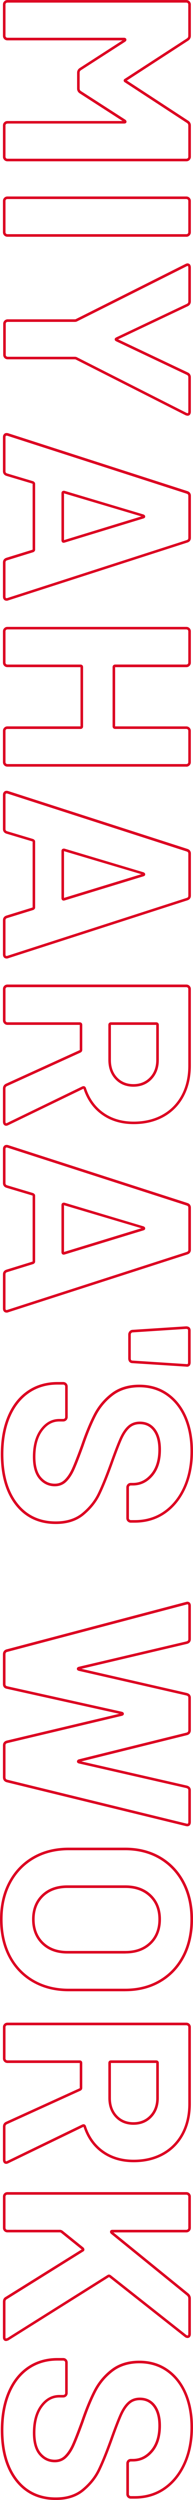 <?xml version="1.0" encoding="UTF-8"?>
<svg id="_レイヤー_2" data-name="レイヤー 2" xmlns="http://www.w3.org/2000/svg" viewBox="0 0 74 956">
  <defs>
    <style>
      .cls-1 {
        fill: #dc0522;
      }
    </style>
  </defs>
  <g id="_内容" data-name="内容">
    <g>
      <path class="cls-1" d="M71.47,61.69H2.83c-.47,0-.88-.17-1.21-.51s-.5-.75-.5-1.22v-11.97c0-.48.17-.89.5-1.22.33-.33.74-.5,1.21-.5h44.14l-16.38-10.54c-.68-.43-1.04-1.07-1.04-1.85v-6.04c0-.79.36-1.43,1.05-1.86l16.37-10.54H2.83c-.47,0-.88-.17-1.21-.5s-.5-.75-.5-1.22V1.73c0-.48.17-.89.5-1.22.33-.33.74-.5,1.21-.5h68.64c.47,0,.88.17,1.21.5.33.34.5.75.5,1.22v11.97c0,.78-.36,1.42-1.04,1.86l-23.48,15.24,23.49,15.34c.68.43,1.04,1.07,1.04,1.85v11.97c0,.47-.17.88-.5,1.22-.34.34-.75.51-1.22.51ZM2.83,47.26c-.21,0-.37.07-.51.21-.15.15-.21.31-.21.52v11.97c0,.21.07.37.21.52.14.14.31.21.51.21h68.64c.2,0,.37-.07.51-.21.14-.14.21-.31.21-.51v-11.97c0-.44-.18-.76-.58-1.01l-23.67-15.46c-.34-.17-.53-.42-.53-.73s.19-.56.58-.75l23.61-15.32c.4-.25.58-.57.58-1.01V1.73c0-.21-.07-.37-.21-.52-.14-.14-.31-.21-.51-.21H2.83c-.21,0-.37.07-.51.21-.15.15-.21.31-.21.52v11.97c0,.21.07.37.21.52s.31.21.51.21h44.68c.69,0,.88.36.94.58.05.21.06.6-.46.95l-16.87,10.85c-.4.25-.58.57-.58,1.01v6.04c0,.44.18.76.58,1.01l16.86,10.85c.36.24.53.52.53.83,0,.12-.04.7-.9.7H2.83Z"/>
      <path class="cls-1" d="M71.47,90.54H2.83c-.47,0-.88-.17-1.21-.5s-.5-.75-.5-1.22v-11.97c0-.48.17-.89.5-1.22.33-.33.74-.5,1.21-.5h68.64c.47,0,.88.17,1.21.5.33.34.5.75.5,1.22v11.97c0,.47-.17.89-.5,1.22-.34.34-.74.51-1.22.51ZM2.83,76.11c-.21,0-.37.07-.51.21h0c-.14.14-.21.31-.21.52v11.97c0,.21.06.37.21.52s.31.21.51.21h68.64c.21,0,.37-.07.51-.21.14-.14.21-.31.21-.51v-11.97c0-.21-.07-.37-.21-.52-.14-.14-.31-.21-.51-.21H2.83Z"/>
      <path class="cls-1" d="M71.94,158.97c-.26,0-.55-.07-.87-.21l-42.07-21.3s-.11-.05-.39-.05H2.93c-.47,0-.88-.17-1.21-.5s-.5-.75-.5-1.22v-11.87c0-.48.17-.89.5-1.22.33-.33.74-.5,1.21-.5h25.69c.27,0,.37-.04.39-.05l42.03-21.08c.34-.17.61-.26.83-.26.39,0,1.31.16,1.31,1.63v12.89c0,.88-.42,1.53-1.21,1.89l-26.69,12.64,26.7,12.65c.78.35,1.2,1,1.2,1.88v13.1c0,.65-.19,1.11-.56,1.38-.2.14-.42.21-.68.21ZM2.93,123.09c-.21,0-.37.07-.51.21h0c-.14.15-.21.31-.21.52v11.87c0,.21.06.37.21.52s.31.21.51.21h25.69c.35,0,.63.05.83.16l42.04,21.29c.33.14.51.12.56.09.09-.06.15-.28.15-.56v-13.1c0-.48-.19-.78-.62-.97l-27.02-12.8c-.4-.2-.59-.45-.59-.76,0-.31.2-.56.58-.75l27.02-12.8c.44-.2.63-.5.63-.98v-12.89c0-.63-.19-.63-.32-.63,0,0-.1,0-.38.15l-42.04,21.08c-.21.1-.48.15-.83.15H2.93Z"/>
      <path class="cls-1" d="M2.53,229.72c-.88,0-1.41-.61-1.41-1.63v-13c0-.9.49-1.54,1.37-1.81l9.95-3.07s.06-.07.06-.07v-25.13s-.05-.03-.14-.08l-9.87-2.94c-.88-.27-1.37-.91-1.37-1.81v-13c0-.56.18-1,.53-1.3.37-.32.88-.39,1.53-.2l68.66,22.11c.87.27,1.36.91,1.36,1.81v16.07c0,.9-.49,1.54-1.37,1.81L3.19,229.59c-.14.07-.38.13-.66.13ZM2.52,166.6c-.09,0-.18.02-.23.06-.05.04-.18.16-.18.54v13c0,.46.19.71.66.85l9.95,2.97c.67.33.76.76.76.99v25.18c0,.28-.12.67-.68.96l-10.03,3.1c-.47.14-.66.39-.66.85v13c0,.63.22.63.42.63.12,0,.22-.02.29-.05l68.71-22.13c.47-.14.67-.4.67-.85v-16.07c0-.46-.19-.71-.66-.85L2.88,166.66c-.09-.03-.23-.06-.36-.06ZM24.4,207.56c-.18,0-.35-.05-.49-.15-.16-.12-.35-.35-.35-.81v-18.01c0-.38.16-.6.3-.72.22-.19.52-.25.89-.18l30.22,9.02c.48.16.64.45.69.66.03.12.13.7-.71.91l-30.13,9.2c-.15.05-.28.07-.41.07ZM24.55,188.67v17.86l29.65-9.06-29.65-8.8Z"/>
      <path class="cls-1" d="M71.47,293.17H2.83c-.47,0-.88-.17-1.21-.5s-.5-.75-.5-1.22v-11.97c0-.48.17-.89.5-1.22.33-.33.74-.5,1.21-.5h28.03v-22.63s-28.03-.01-28.03-.01c-.47,0-.88-.17-1.21-.5s-.5-.75-.5-1.22v-11.97c0-.48.17-.89.5-1.22.33-.33.74-.5,1.21-.5h68.64c.47,0,.88.17,1.21.5.33.34.5.75.5,1.22v11.97c0,.47-.17.89-.5,1.22-.34.34-.74.51-1.22.51h-27.31v22.63s27.31.01,27.31.01c.47,0,.88.17,1.21.5s.5.75.5,1.22v11.97c0,.47-.17.89-.5,1.22-.34.34-.74.51-1.22.51ZM2.83,278.74c-.21,0-.37.07-.51.21-.15.15-.21.31-.21.52v11.97c0,.21.06.37.21.52s.31.21.51.21h68.64c.21,0,.37-.07.51-.21.14-.14.21-.31.21-.51v-11.97c0-.21-.07-.37-.21-.52-.14-.14-.31-.21-.51-.21h-27.31c-.61,0-1-.4-1-1.01v-22.62c0-.61.39-1.01,1-1.01h27.31c.21,0,.37-.07.51-.21.14-.14.21-.31.21-.51v-11.97c0-.21-.07-.37-.21-.52-.14-.14-.31-.21-.51-.21H2.83c-.21,0-.37.07-.51.21-.14.14-.21.31-.21.52v11.97c0,.21.06.37.21.52s.31.21.51.21h28.03c.61,0,1,.4,1,1.01v22.62c0,.61-.39,1.01-1,1.01H2.83Z"/>
      <path class="cls-1" d="M2.53,366.54c-.88,0-1.41-.61-1.41-1.63v-13c0-.9.49-1.54,1.37-1.81l9.95-3.07s.06-.07.06-.07v-25.13s-.05-.03-.14-.08l-9.87-2.94c-.88-.27-1.37-.91-1.37-1.81v-13c0-.56.18-1,.53-1.3.37-.32.88-.39,1.53-.2l68.66,22.11c.87.27,1.36.91,1.36,1.81v16.07c0,.9-.49,1.54-1.37,1.81L3.19,366.42c-.14.07-.38.13-.66.13ZM2.52,303.42c-.09,0-.18.02-.23.06-.05.04-.18.16-.18.54v13c0,.46.19.71.66.85l9.95,2.97c.67.33.76.76.76.99v25.18c0,.28-.12.67-.68.96l-10.03,3.1c-.47.14-.66.39-.66.85v13c0,.63.22.63.42.63.12,0,.22-.02.29-.05l68.71-22.13c.47-.14.67-.4.67-.85v-16.07c0-.46-.19-.71-.66-.85L2.88,303.48c-.09-.03-.23-.06-.36-.06ZM24.4,344.39c-.18,0-.35-.05-.49-.15-.16-.12-.35-.35-.35-.81v-18.01c0-.38.16-.6.3-.72.22-.18.52-.25.89-.18l30.22,9.02c.48.16.64.45.69.66.03.12.13.7-.71.92l-30.13,9.2c-.15.05-.28.07-.41.07ZM24.55,325.49v17.86l29.65-9.06-29.65-8.8Z"/>
      <path class="cls-1" d="M2.43,430.5c-.39,0-1.31-.16-1.31-1.63v-12.59c0-.88.42-1.54,1.21-1.89l28.13-12.79c.11-.06.11-.11.11-.16v-9.52H2.83c-.47-.01-.88-.18-1.21-.52s-.5-.75-.5-1.22v-11.97c0-.48.17-.89.5-1.23.33-.33.74-.5,1.21-.5h68.64c.47,0,.88.17,1.21.5.33.34.5.75.5,1.22v29.27c0,4.43-.91,8.38-2.7,11.75-1.8,3.38-4.39,6.03-7.71,7.88-3.31,1.84-7.18,2.77-11.51,2.77-4.69,0-8.76-1.2-12.11-3.57-3.36-2.37-5.76-5.73-7.14-9.98l-28.76,13.91c-.34.17-.61.25-.82.25ZM2.83,377.49c-.21,0-.37.07-.51.21-.14.14-.21.31-.21.52v11.97c0,.21.06.37.21.52s.31.21.51.21h27.72c.61,0,1,.4,1,1.01v9.52c0,.46-.24.84-.68,1.06l-28.15,12.8c-.43.19-.62.49-.62.98v12.59c0,.63.19.63.32.63,0,0,.1,0,.39-.15l28.74-13.92c.32-.13.6-.14.84-.04.24.11.43.31.55.61,1.32,4.07,3.6,7.25,6.78,9.5,3.18,2.25,7.07,3.39,11.54,3.39,4.16,0,7.87-.89,11.03-2.65,3.15-1.75,5.61-4.27,7.32-7.47,1.71-3.22,2.58-7.02,2.58-11.28v-29.27c0-.21-.07-.37-.21-.52-.14-.14-.31-.21-.51-.21H2.83ZM51.17,415.56c-2.84,0-5.18-.97-6.96-2.87-1.77-1.9-2.67-4.37-2.67-7.35v-13.41c0-.61.39-1.01,1-1.01h17.36c.61,0,1,.4,1,1.01v13.41c0,2.98-.92,5.46-2.73,7.36-1.82,1.9-4.17,2.86-7.01,2.86ZM42.53,391.92v13.42c-.01,2.72.8,4.96,2.39,6.67,1.59,1.69,3.69,2.55,6.24,2.55s4.67-.86,6.29-2.56c1.63-1.7,2.45-3.95,2.45-6.66v-13.42h-17.38Z"/>
      <path class="cls-1" d="M2.53,501.94c-.88,0-1.41-.61-1.41-1.63v-13c0-.9.49-1.54,1.37-1.81l9.95-3.07s.06-.07.06-.07v-25.13s-.05-.03-.14-.08l-9.87-2.94c-.88-.27-1.37-.91-1.37-1.81v-13c0-.56.18-1,.53-1.3.37-.32.88-.39,1.53-.2l68.66,22.11c.87.27,1.36.91,1.36,1.81v16.07c0,.9-.49,1.54-1.37,1.81L3.19,501.81c-.14.07-.38.13-.66.13ZM2.52,438.81c-.09,0-.18.02-.23.06-.05.04-.18.16-.18.54v13c0,.46.19.71.66.85l9.95,2.97c.67.33.76.76.76.99v25.18c0,.28-.12.67-.68.96l-10.03,3.1c-.47.14-.66.39-.66.85v13c0,.63.22.63.42.63.12,0,.22-.02.29-.05l68.71-22.13c.47-.14.67-.4.67-.85v-16.07c0-.46-.19-.71-.66-.85L2.88,438.87c-.09-.03-.23-.06-.36-.06ZM24.4,479.78c-.18,0-.35-.05-.49-.15-.16-.12-.35-.35-.35-.81v-18.01c0-.38.16-.6.3-.72.22-.18.52-.25.89-.18l30.22,9.02c.48.16.64.45.69.66.03.12.13.7-.71.92l-30.13,9.2c-.15.05-.28.07-.41.07ZM24.55,460.88v17.86l29.65-9.06-29.65-8.8Z"/>
      <path class="cls-1" d="M71.67,522.63c-.12,0-.25-.01-.38-.03l-20.46-1.32h0c-.52,0-.95-.18-1.25-.53-.28-.33-.42-.77-.42-1.3v-9.11c0-.47.16-.89.48-1.25.33-.38.76-.58,1.24-.58l20.48-1.33h0c1.12,0,1.74.59,1.74,1.62v12.18c0,.61-.17,1.06-.5,1.35-.24.2-.54.31-.91.31ZM71.37,508.18l-20.48,1.33c-.23,0-.38.07-.52.24h0c-.16.18-.23.37-.23.59v9.11c0,.29.06.5.18.65.04.04.16.18.54.18l20.54,1.33c.28.04.46.03.54-.04.09-.08.15-.29.15-.58v-12.18c0-.41-.12-.63-.72-.63Z"/>
      <path class="cls-1" d="M21.41,582.78c-6.49,0-11.7-2.44-15.47-7.25-3.74-4.77-5.64-11.32-5.64-19.45,0-5.5.88-10.39,2.63-14.52h0c1.76-4.17,4.31-7.42,7.59-9.68,3.28-2.26,7.15-3.41,11.5-3.41h2.23c.47,0,.88.17,1.21.5.33.33.5.75.5,1.22v11.67c0,.48-.17.89-.5,1.22-.34.33-.74.5-1.21.5h-1.52c-2.57,0-4.68,1.17-6.46,3.58-1.79,2.42-2.69,5.77-2.69,9.94,0,3.47.73,6.08,2.16,7.76,1.44,1.67,3.16,2.49,5.26,2.49,1.5,0,2.74-.49,3.77-1.5,1.06-1.04,2.02-2.49,2.84-4.3.84-1.86,2.01-4.87,3.49-8.92,1.55-4.56,3.17-8.49,4.8-11.67,1.65-3.23,3.94-5.97,6.79-8.15,2.88-2.21,6.49-3.32,10.71-3.32s7.83,1.1,10.94,3.26c3.11,2.16,5.52,5.19,7.18,9.01,1.64,3.8,2.48,8.24,2.48,13.2,0,5.23-.94,9.97-2.79,14.07-1.86,4.12-4.49,7.39-7.84,9.72-3.35,2.33-7.29,3.52-11.71,3.52h-1.52c-.47,0-.88-.17-1.21-.5-.33-.33-.5-.74-.5-1.22v-11.77c0-.48.17-.89.5-1.23.33-.33.74-.5,1.21-.5h.81c2.72,0,4.97-1.1,6.88-3.36,1.91-2.25,2.88-5.4,2.88-9.35,0-3.08-.65-5.51-1.93-7.22-1.27-1.69-2.96-2.51-5.19-2.51-1.58,0-2.87.48-3.93,1.46-1.09,1-2.1,2.53-2.98,4.54-.91,2.07-2.15,5.31-3.69,9.64-1.76,4.85-3.34,8.7-4.69,11.46-1.38,2.81-3.46,5.38-6.17,7.63-2.75,2.28-6.36,3.44-10.72,3.44ZM3.85,541.95c-1.69,4.01-2.55,8.77-2.55,14.13,0,7.9,1.83,14.23,5.43,18.83,3.57,4.56,8.52,6.87,14.69,6.87,4.13,0,7.52-1.08,10.09-3.21,2.61-2.16,4.59-4.62,5.91-7.31,1.34-2.73,2.9-6.55,4.65-11.36,1.55-4.35,2.8-7.61,3.72-9.7.94-2.14,2.02-3.78,3.22-4.87,1.24-1.14,2.78-1.72,4.6-1.72,2.52,0,4.53.98,5.98,2.91,1.41,1.89,2.13,4.52,2.13,7.82,0,4.2-1.05,7.56-3.11,10-2.09,2.46-4.66,3.71-7.64,3.71h-.81c-.21,0-.37.07-.51.21-.14.14-.21.31-.21.52v11.77c0,.21.07.37.21.52.14.15.31.21.51.21h1.52c4.21,0,7.96-1.12,11.14-3.34,3.19-2.22,5.71-5.36,7.5-9.31,1.79-3.97,2.7-8.57,2.7-13.66,0-4.82-.81-9.13-2.4-12.8-1.58-3.65-3.88-6.54-6.83-8.59-2.95-2.05-6.44-3.08-10.38-3.08s-7.4,1.05-10.11,3.12c-2.74,2.09-4.93,4.72-6.51,7.81-1.61,3.14-3.2,7.02-4.74,11.55-1.49,4.09-2.67,7.11-3.52,9-.87,1.93-1.9,3.48-3.05,4.6-1.21,1.18-2.71,1.78-4.46,1.78-2.37,0-4.4-.95-6.01-2.83-1.6-1.86-2.41-4.69-2.41-8.41,0-4.39.97-7.93,2.89-10.53,1.95-2.65,4.39-3.99,7.25-3.99h1.52c.21,0,.37-.07.51-.21.14-.14.21-.31.21-.52v-11.67c0-.21-.07-.37-.21-.52-.14-.14-.31-.21-.51-.21h-2.23c-4.14,0-7.82,1.09-10.94,3.24-3.12,2.15-5.55,5.26-7.24,9.25h0Z"/>
      <path class="cls-1" d="M71.8,698.37c-.17,0-.35-.02-.54-.07l-68.75-16.78c-.91-.27-1.39-.95-1.39-1.92v-12.18c0-.9.49-1.54,1.37-1.81l43.21-10.26-43.08-9.55c-.97-.18-1.51-.82-1.51-1.82v-11.36c0-.97.49-1.64,1.37-1.91h.02s69.21-18.24,69.21-18.24h.06c.42,0,1.41.16,1.41,1.63v12.69c0,.9-.49,1.54-1.37,1.81l-40.58,9.55,40.45,9.24c.98.27,1.5.91,1.5,1.82v12.38c0,.97-.49,1.64-1.37,1.91l-40.6,10.06,40.47,9.24c.98.27,1.5.91,1.5,1.82v12.08c0,.65-.18,1.12-.53,1.4-.23.18-.52.28-.86.28ZM2.76,631.68c-.46.14-.65.43-.65.95v11.36c0,.51.2.74.71.84l43.88,9.73c.69.17.8.57.8.79s-.1.62-.78.79l-43.98,10.44c-.44.13-.63.38-.63.84v12.18c0,.53.2.81.66.95l68.72,16.78c.25.06.46.05.55-.02.1-.08.16-.31.16-.62v-12.08c0-.32-.09-.67-.75-.85l-41.2-9.41c-.33-.08-.54-.22-.66-.42-.09-.15-.11-.33-.07-.5.05-.21.21-.5.68-.66l41.36-10.24c.44-.13.64-.42.64-.95v-12.38c0-.32-.09-.67-.75-.85l-41.2-9.41c-.69-.18-.79-.57-.79-.79s.1-.62.78-.79l41.33-9.72c.43-.13.63-.39.63-.84v-12.69c0-.56-.18-.62-.36-.62l-.34.09-68.73,18.11Z"/>
      <path class="cls-1" d="M48.02,761.46h-21.73c-5.14,0-9.77-1.16-13.75-3.44-3.99-2.29-7.11-5.54-9.28-9.67-2.16-4.11-3.26-8.96-3.26-14.41s1.11-10.19,3.31-14.31h0c2.2-4.12,5.32-7.38,9.28-9.66,3.95-2.28,8.56-3.44,13.7-3.44h21.73c5.07,0,9.63,1.16,13.55,3.44,3.92,2.29,7.01,5.54,9.18,9.66,2.16,4.11,3.26,8.93,3.26,14.31s-1.1,10.29-3.26,14.41c-2.17,4.13-5.25,7.38-9.18,9.66-3.92,2.29-8.48,3.44-13.55,3.44ZM26.29,707.53c-4.97,0-9.41,1.11-13.21,3.31-3.79,2.19-6.79,5.31-8.9,9.27h0c-2.12,3.97-3.19,8.62-3.19,13.84s1.06,9.97,3.14,13.94c2.08,3.96,5.07,7.07,8.89,9.27,3.83,2.2,8.29,3.31,13.26,3.31h21.73c4.9,0,9.29-1.11,13.05-3.31,3.76-2.19,6.72-5.31,8.8-9.27,2.08-3.97,3.14-8.66,3.14-13.94s-1.06-9.87-3.14-13.84c-2.08-3.96-5.04-7.07-8.8-9.27-3.76-2.2-8.16-3.31-13.05-3.31h-21.73ZM48.12,747.03h-22.34c-4.04,0-7.33-1.22-9.79-3.62h0c-2.46-2.41-3.7-5.59-3.7-9.47s1.25-7.05,3.71-9.42c2.45-2.37,5.74-3.57,9.79-3.57h22.34c4.04,0,7.35,1.2,9.83,3.56,2.49,2.37,3.76,5.54,3.76,9.42s-1.26,7.15-3.76,9.52c-2.49,2.37-5.8,3.56-9.83,3.56ZM16.68,742.69c2.26,2.21,5.32,3.34,9.1,3.34h22.34c3.78,0,6.86-1.11,9.15-3.29,2.29-2.18,3.45-5.14,3.45-8.8s-1.16-6.52-3.45-8.69c-2.3-2.18-5.38-3.29-9.15-3.29h-22.34c-3.78,0-6.84,1.11-9.1,3.29-2.26,2.18-3.4,5.1-3.4,8.7s1.15,6.54,3.4,8.75h0Z"/>
      <path class="cls-1" d="M2.43,827.47c-.39,0-1.31-.16-1.31-1.63v-12.59c0-.88.42-1.54,1.21-1.89l28.13-12.79c.11-.06.11-.11.11-.16v-9.52H2.83c-.47-.01-.88-.18-1.21-.52s-.5-.75-.5-1.22v-11.97c0-.48.17-.89.5-1.23.33-.33.74-.5,1.21-.5h68.64c.47,0,.88.17,1.21.5.33.34.5.75.5,1.22v29.27c0,4.43-.91,8.38-2.7,11.75-1.8,3.38-4.39,6.03-7.71,7.88-3.31,1.84-7.18,2.77-11.51,2.77-4.69,0-8.76-1.2-12.11-3.57-3.36-2.37-5.76-5.73-7.14-9.98l-28.76,13.91c-.34.17-.61.25-.82.25ZM2.83,774.45c-.21,0-.37.07-.51.21-.14.14-.21.31-.21.52v11.97c0,.21.06.37.21.52s.31.21.51.21h27.72c.61,0,1,.4,1,1.01v9.52c0,.46-.24.84-.68,1.06l-28.15,12.8c-.43.19-.62.49-.62.98v12.59c0,.63.19.63.32.63,0,0,.1,0,.39-.15l28.74-13.92c.32-.13.6-.14.84-.04.24.11.43.31.55.61,1.32,4.07,3.6,7.25,6.78,9.5,3.18,2.25,7.07,3.39,11.54,3.39,4.16,0,7.87-.89,11.03-2.65,3.15-1.75,5.61-4.27,7.32-7.47,1.71-3.22,2.58-7.02,2.58-11.28v-29.27c0-.21-.07-.37-.21-.52-.14-.14-.31-.21-.51-.21H2.83ZM51.17,812.52c-2.84,0-5.18-.97-6.96-2.87-1.77-1.9-2.67-4.37-2.67-7.35v-13.41c0-.61.39-1.01,1-1.01h17.36c.61,0,1,.4,1,1.01v13.41c0,2.98-.92,5.46-2.73,7.36-1.82,1.9-4.17,2.86-7.01,2.86ZM42.53,788.88v13.42c-.01,2.72.8,4.96,2.39,6.67,1.59,1.69,3.69,2.55,6.24,2.55s4.67-.86,6.29-2.56c1.63-1.7,2.45-3.95,2.45-6.66v-13.42h-17.38Z"/>
      <path class="cls-1" d="M2.32,895.21c-.28,0-1.21-.11-1.21-1.52v-13.51c0-1.1.59-1.63,1.09-1.88l29.1-18.13-7.93-6.38c-.25-.12-.34-.13-.34-.13H2.83c-.47,0-.88-.17-1.21-.5s-.5-.75-.5-1.22v-11.97c0-.48.17-.89.5-1.22.33-.33.74-.5,1.21-.5h68.64c.47,0,.88.17,1.21.5.33.34.5.75.5,1.22v11.97c0,.47-.17.89-.5,1.22-.34.34-.74.51-1.22.51h-27.97l28.79,23.36c.6.52.9,1.16.9,1.92v13.51c0,.94-.41,1.32-.75,1.48-.47.21-.99.13-1.54-.24l-28.97-22.85c-.1-.07-.15-.08-.15-.08l-38.59,24.21c-.64.21-.76.23-.87.23ZM2.83,839.23c-.21,0-.37.07-.51.21h0c-.14.14-.21.31-.21.52v11.97c0,.21.06.37.21.52s.31.21.51.21h20.21c.22,0,.48.08.83.26l.09.06,8.02,6.45c.27.27.39.53.39.8,0,.33-.17.6-.48.75l-29.21,18.2c-.41.21-.58.51-.58,1.01v13.51c0,.52.13.52.22.52.04-.01.22-.07.5-.16l38.43-24.12c.21-.14.67-.33,1.27.13l28.95,22.83c.22.15.42.2.56.14.15-.07.16-.45.16-.57v-13.51c0-.46-.18-.84-.54-1.16l-29.13-23.63c-.39-.39-.37-.74-.32-.92.03-.13.19-.58.84-.58h28.43c.21,0,.37-.07.51-.21.14-.14.21-.31.21-.51v-11.97c0-.21-.07-.37-.21-.52-.14-.14-.31-.21-.51-.21H2.83Z"/>
      <path class="cls-1" d="M21.41,956c-6.49,0-11.7-2.44-15.47-7.25-3.74-4.77-5.64-11.32-5.64-19.45,0-5.5.88-10.39,2.63-14.52h0c1.76-4.17,4.31-7.42,7.59-9.68,3.28-2.26,7.15-3.41,11.5-3.41h2.23c.47,0,.88.17,1.21.5.33.33.5.75.5,1.22v11.67c0,.48-.17.89-.5,1.22-.34.33-.74.5-1.21.5h-1.52c-2.57,0-4.68,1.17-6.46,3.58-1.79,2.42-2.69,5.77-2.69,9.94,0,3.47.73,6.08,2.16,7.76,1.44,1.67,3.16,2.49,5.26,2.49,1.5,0,2.74-.49,3.77-1.5,1.06-1.04,2.02-2.49,2.84-4.3.84-1.86,2.01-4.87,3.49-8.92,1.55-4.56,3.17-8.49,4.8-11.67,1.65-3.23,3.94-5.97,6.79-8.15,2.88-2.21,6.49-3.32,10.71-3.32s7.83,1.1,10.94,3.26c3.11,2.16,5.52,5.19,7.18,9.01,1.64,3.8,2.48,8.24,2.48,13.2,0,5.23-.94,9.97-2.79,14.07-1.86,4.12-4.49,7.39-7.84,9.72-3.35,2.33-7.29,3.52-11.71,3.52h-1.52c-.47,0-.88-.17-1.21-.5-.33-.33-.5-.74-.5-1.22v-11.77c0-.48.17-.89.5-1.23.33-.33.74-.5,1.21-.5h.81c2.72,0,4.97-1.1,6.88-3.36,1.91-2.25,2.88-5.4,2.88-9.35,0-3.08-.65-5.51-1.93-7.22-1.27-1.69-2.96-2.51-5.19-2.51-1.58,0-2.87.48-3.93,1.46-1.09,1-2.1,2.53-2.98,4.54-.91,2.07-2.15,5.31-3.69,9.64-1.76,4.85-3.34,8.7-4.69,11.46-1.38,2.81-3.46,5.38-6.17,7.63-2.75,2.28-6.36,3.44-10.72,3.44ZM3.85,915.17c-1.69,4.01-2.55,8.77-2.55,14.13,0,7.9,1.83,14.23,5.43,18.83,3.57,4.56,8.52,6.87,14.69,6.87,4.13,0,7.52-1.08,10.09-3.21,2.61-2.16,4.59-4.62,5.91-7.31,1.34-2.73,2.9-6.55,4.65-11.36,1.55-4.35,2.8-7.61,3.72-9.7.94-2.14,2.02-3.78,3.22-4.87,1.24-1.14,2.78-1.72,4.6-1.72,2.52,0,4.53.98,5.98,2.91,1.41,1.89,2.13,4.52,2.13,7.82,0,4.2-1.05,7.56-3.11,10-2.09,2.46-4.66,3.71-7.64,3.71h-.81c-.21,0-.37.07-.51.21-.14.14-.21.31-.21.52v11.77c0,.21.07.37.21.52.14.15.31.21.51.21h1.52c4.21,0,7.96-1.12,11.14-3.34,3.19-2.22,5.71-5.36,7.5-9.31,1.79-3.97,2.7-8.57,2.7-13.66,0-4.82-.81-9.13-2.4-12.8-1.58-3.65-3.88-6.54-6.83-8.59-2.95-2.05-6.44-3.08-10.38-3.08s-7.4,1.05-10.11,3.12c-2.74,2.09-4.93,4.72-6.51,7.81-1.61,3.14-3.2,7.02-4.74,11.55-1.49,4.09-2.67,7.11-3.52,9-.87,1.93-1.9,3.48-3.05,4.6-1.21,1.18-2.71,1.78-4.46,1.78-2.37,0-4.4-.95-6.01-2.83-1.6-1.86-2.41-4.69-2.41-8.41,0-4.39.97-7.93,2.89-10.53,1.95-2.65,4.39-3.99,7.25-3.99h1.52c.21,0,.37-.07.51-.21.14-.14.21-.31.21-.52v-11.67c0-.21-.07-.37-.21-.52-.14-.14-.31-.21-.51-.21h-2.23c-4.14,0-7.82,1.09-10.94,3.24-3.12,2.15-5.55,5.26-7.24,9.25h0Z"/>
    </g>
  </g>
</svg>